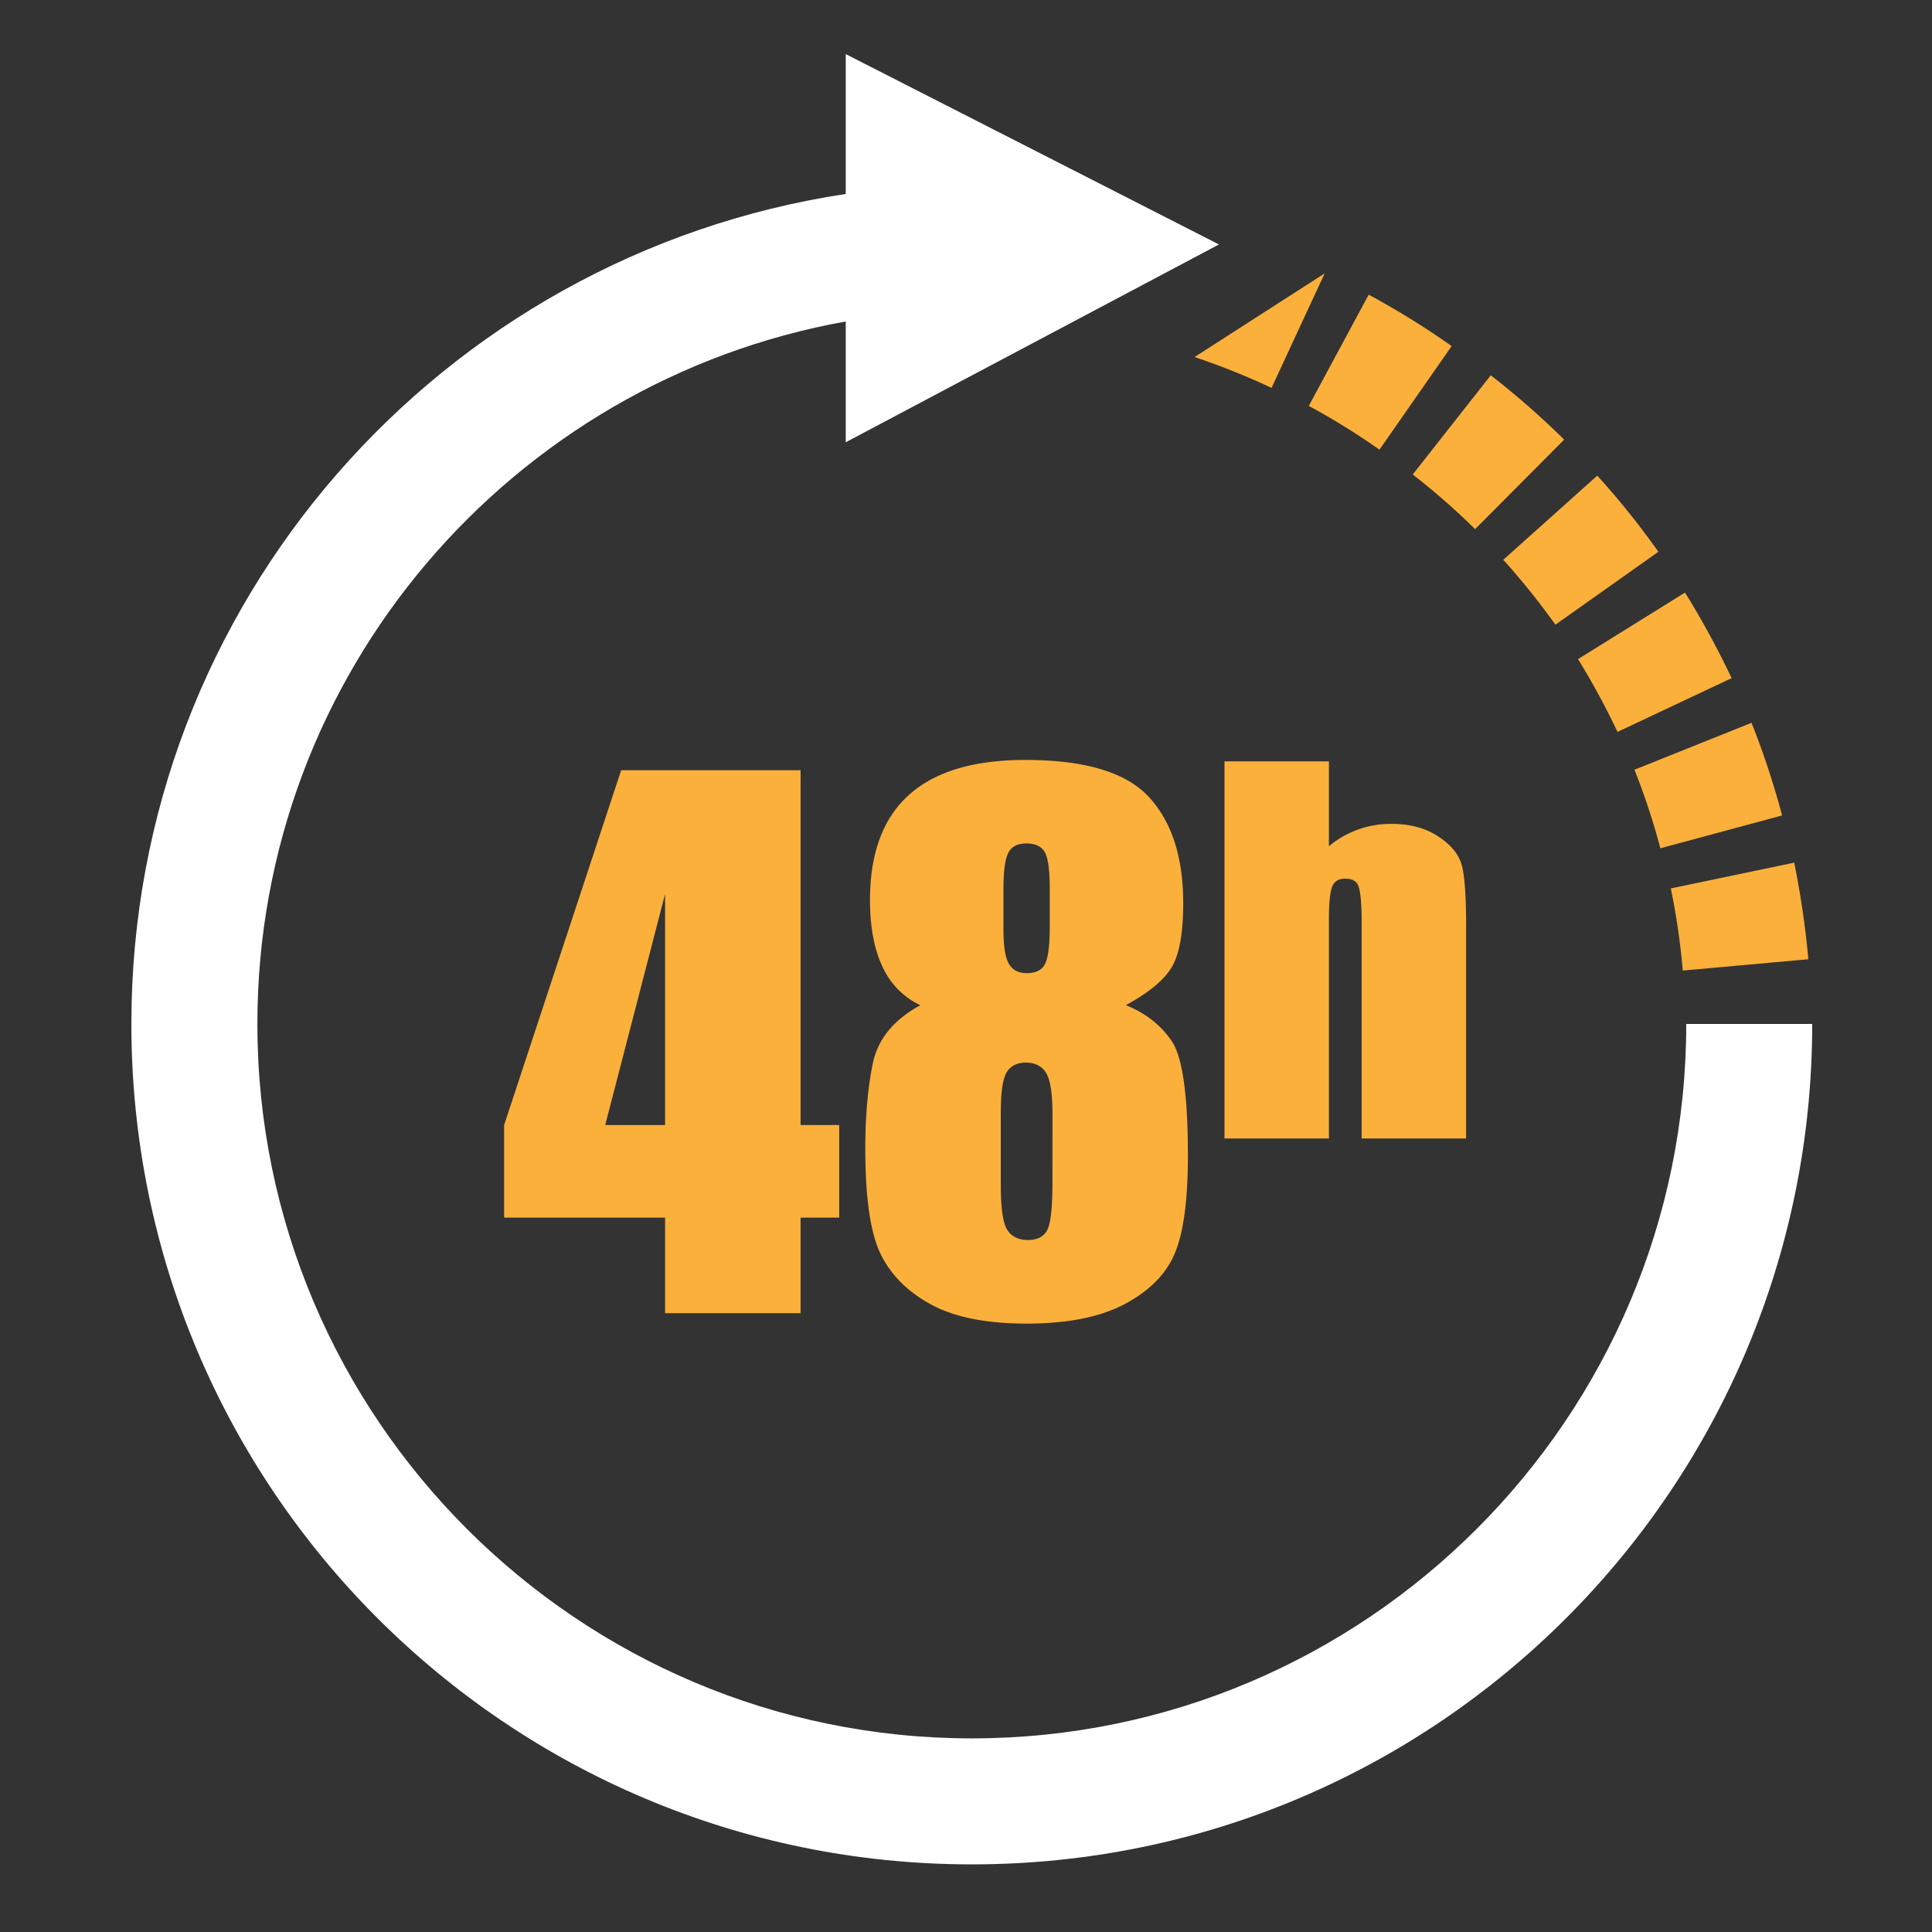 <?xml version="1.0" encoding="UTF-8"?> <svg xmlns="http://www.w3.org/2000/svg" id="CONSULTATION_24H" data-name="CONSULTATION 24H" viewBox="0 0 1000 1000"><rect x="0" y="0" width="1000" height="1000" fill="#333333" stroke="none"/><defs><style>.cls-1{fill:#fff;}.cls-2{fill:#fbb03b;}</style></defs><title>icon 48H</title><path class="cls-1" d="M872.8,530c0,203.9-165.92,369.78-369.8,369.78S133.22,733.9,133.22,530c0-181.58,131.7-332.67,304.53-363.6v62.52L630.93,126.53,437.75,28v72.4C228.61,132,68,312,68,530c0,240.29,194.79,435,435,435S938,770.28,938,530Z"></path><path class="cls-2" d="M658.16,200.76l27.49-59.26L618.3,184.8A377.64,377.64,0,0,1,658.16,200.76Z"></path><path class="cls-2" d="M714,232.75l37.37-53.62a423.19,423.19,0,0,0-42.94-26.61l-31,57.57A367.75,367.75,0,0,1,714,232.75Z"></path><path class="cls-2" d="M763.5,273.89l46.12-46.34a427.67,427.67,0,0,0-38-33.3l-40.4,51.35A355.5,355.5,0,0,1,763.5,273.89Z"></path><path class="cls-2" d="M837.22,378.83,896.29,351a456.85,456.85,0,0,0-24.12-44.29l-55.38,34.44A393.59,393.59,0,0,1,837.22,378.83Z"></path><path class="cls-2" d="M859.4,439.07l63-17a422.71,422.71,0,0,0-15.81-47.94L846,398.41A358.09,358.09,0,0,1,859.4,439.07Z"></path><path class="cls-2" d="M805.08,323.34l53.29-37.74a420.31,420.31,0,0,0-31.62-39.42l-48.64,43.56A386.85,386.85,0,0,1,805.08,323.34Z"></path><path class="cls-2" d="M871,502.36l65-5.86a463,463,0,0,0-7.32-50l-63.87,13.35A362.49,362.49,0,0,1,871,502.36Z"></path><path class="cls-2" d="M758.85,589.29V479c0-15.07-.73-25.36-2.19-31s-5.6-10.73-12.26-15.08-14.64-6.48-24.09-6.48A49.77,49.77,0,0,0,687.85,438V394.09H633.79v195.2h54.06V475.13c0-8.13.62-13.55,1.72-16.29s3.4-4.06,6.73-4.06c3.63,0,5.93,1.31,6.88,4s1.61,8.6,1.61,17.93V589.29Z"></path><path class="cls-2" d="M414.38,398.68V582.33h20v47.9h-20v49.48H344.25V630.23H260.93v-47.9l60.58-183.65ZM344.25,582.33V462.73l-31,119.6Z"></path><path class="cls-2" d="M582.75,520.27q15.45,6.26,23.78,18.67t8.33,59.14q0,34-6.59,50.19t-25.69,26.48q-19.1,10.34-51.21,10.34-31.25,0-49.47-9.9T455.78,649q-7.9-16.32-7.9-54.36,0-25.53,3.9-44.28t24.57-30.05a40.74,40.74,0,0,1-19.53-19.86q-6.51-13.62-6.51-34.6,0-36.26,20.13-54.38t60.24-18.13q46.34,0,64.05,19.25t17.7,55q0,22.72-5.81,32.78T582.75,520.27Zm-38,56.5q0-16.14-3.3-21.44T531,550q-6.94,0-10,5.12t-3,21.61v36.45q0,18.24,3.38,23.44t10.68,5.2q7.45,0,10.06-5.29t2.61-23.87ZM543.35,460q0-14.22-2.52-18.83t-9.63-4.6q-6.94,0-9.38,5T519.39,460V481.3q0,12.68,2.78,17.53t9.37,4.87q6.94,0,9.38-4.78t2.43-19.7Z"></path></svg> 